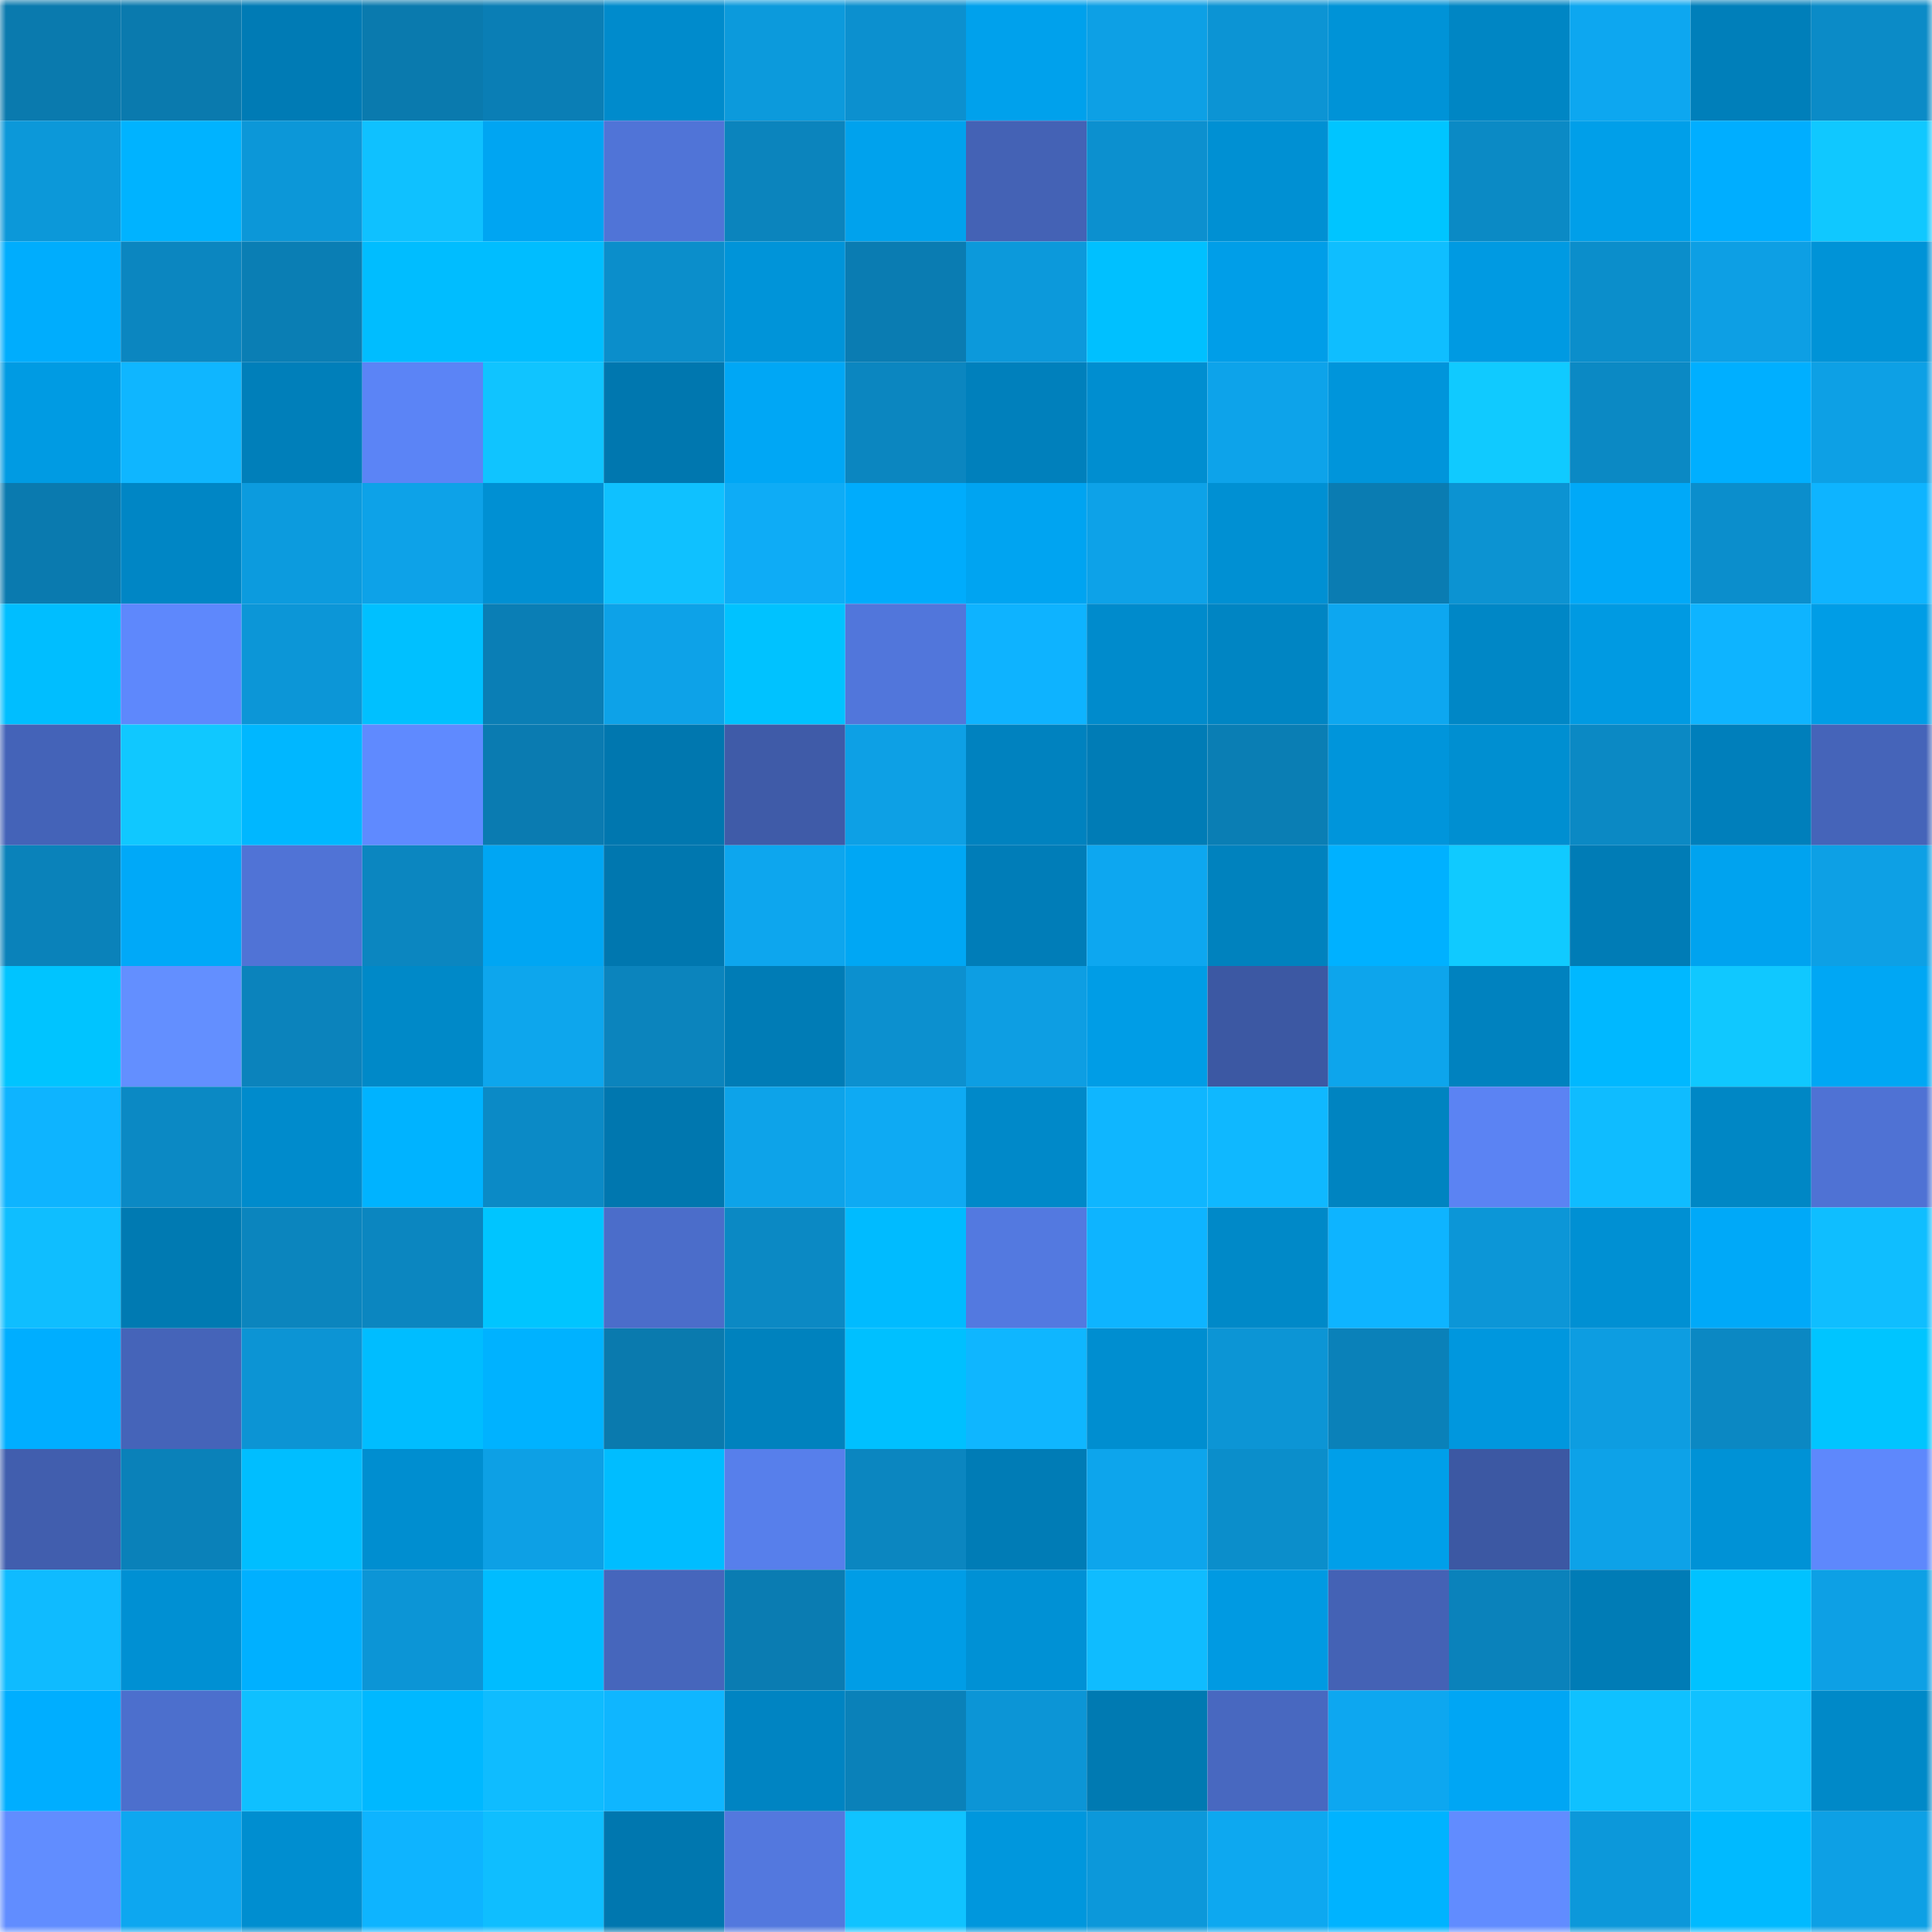 <svg viewBox="0 0 160 160" fill="none" role="img" xmlns="http://www.w3.org/2000/svg" width="240" height="240" name="ens%2Cmetapay.eth"><mask id="463592716" mask-type="alpha" maskUnits="userSpaceOnUse" x="0" y="0" width="160" height="160"><rect width="160" height="160" fill="#FFFFFF"></rect></mask><g mask="url(#463592716)"><rect x="0" y="0" width="10" height="10" fill="#0a7aae"></rect><rect x="10" y="0" width="10" height="10" fill="#0a7aae"></rect><rect x="20" y="0" width="10" height="10" fill="#007bb5"></rect><rect x="30" y="0" width="10" height="10" fill="#0a7aae"></rect><rect x="40" y="0" width="10" height="10" fill="#0a7eb5"></rect><rect x="50" y="0" width="10" height="10" fill="#008bcc"></rect><rect x="60" y="0" width="10" height="10" fill="#0c9adc"></rect><rect x="70" y="0" width="10" height="10" fill="#0c90cf"></rect><rect x="80" y="0" width="10" height="10" fill="#00a1ec"></rect><rect x="90" y="0" width="10" height="10" fill="#0da0e5"></rect><rect x="100" y="0" width="10" height="10" fill="#0c94d4"></rect><rect x="110" y="0" width="10" height="10" fill="#0093d7"></rect><rect x="120" y="0" width="10" height="10" fill="#0086c4"></rect><rect x="130" y="0" width="10" height="10" fill="#0da7f0"></rect><rect x="140" y="0" width="10" height="10" fill="#007fba"></rect><rect x="150" y="0" width="10" height="10" fill="#0b8bc7"></rect><rect x="0" y="10" width="10" height="10" fill="#0c98d9"></rect><rect x="10" y="10" width="10" height="10" fill="#00b3ff"></rect><rect x="20" y="10" width="10" height="10" fill="#0c97d8"></rect><rect x="30" y="10" width="10" height="10" fill="#0fc1ff"></rect><rect x="40" y="10" width="10" height="10" fill="#00a5f2"></rect><rect x="50" y="10" width="10" height="10" fill="#5074d7"></rect><rect x="60" y="10" width="10" height="10" fill="#0b84bd"></rect><rect x="70" y="10" width="10" height="10" fill="#00a2ed"></rect><rect x="80" y="10" width="10" height="10" fill="#4462b5"></rect><rect x="90" y="10" width="10" height="10" fill="#0c90cf"></rect><rect x="100" y="10" width="10" height="10" fill="#0090d3"></rect><rect x="110" y="10" width="10" height="10" fill="#00c5ff"></rect><rect x="120" y="10" width="10" height="10" fill="#0b8ac5"></rect><rect x="130" y="10" width="10" height="10" fill="#009fe9"></rect><rect x="140" y="10" width="10" height="10" fill="#00aeff"></rect><rect x="150" y="10" width="10" height="10" fill="#10c8ff"></rect><rect x="0" y="20" width="10" height="10" fill="#00adfd"></rect><rect x="10" y="20" width="10" height="10" fill="#0b86c0"></rect><rect x="20" y="20" width="10" height="10" fill="#0a7eb4"></rect><rect x="30" y="20" width="10" height="10" fill="#00bdff"></rect><rect x="40" y="20" width="10" height="10" fill="#00bdff"></rect><rect x="50" y="20" width="10" height="10" fill="#0b8ecb"></rect><rect x="60" y="20" width="10" height="10" fill="#0094d9"></rect><rect x="70" y="20" width="10" height="10" fill="#0a7cb2"></rect><rect x="80" y="20" width="10" height="10" fill="#0c99db"></rect><rect x="90" y="20" width="10" height="10" fill="#00c0ff"></rect><rect x="100" y="20" width="10" height="10" fill="#009ee8"></rect><rect x="110" y="20" width="10" height="10" fill="#0fbeff"></rect><rect x="120" y="20" width="10" height="10" fill="#009ae2"></rect><rect x="130" y="20" width="10" height="10" fill="#0b8ecb"></rect><rect x="140" y="20" width="10" height="10" fill="#0d9fe4"></rect><rect x="150" y="20" width="10" height="10" fill="#0093d7"></rect><rect x="0" y="30" width="10" height="10" fill="#009be3"></rect><rect x="10" y="30" width="10" height="10" fill="#0fb6ff"></rect><rect x="20" y="30" width="10" height="10" fill="#007fba"></rect><rect x="30" y="30" width="10" height="10" fill="#5b84f6"></rect><rect x="40" y="30" width="10" height="10" fill="#10c4ff"></rect><rect x="50" y="30" width="10" height="10" fill="#0077af"></rect><rect x="60" y="30" width="10" height="10" fill="#00a7f5"></rect><rect x="70" y="30" width="10" height="10" fill="#0b86c0"></rect><rect x="80" y="30" width="10" height="10" fill="#0080bc"></rect><rect x="90" y="30" width="10" height="10" fill="#008ed0"></rect><rect x="100" y="30" width="10" height="10" fill="#0da3ea"></rect><rect x="110" y="30" width="10" height="10" fill="#0095db"></rect><rect x="120" y="30" width="10" height="10" fill="#10caff"></rect><rect x="130" y="30" width="10" height="10" fill="#0b89c4"></rect><rect x="140" y="30" width="10" height="10" fill="#00afff"></rect><rect x="150" y="30" width="10" height="10" fill="#0da0e5"></rect><rect x="0" y="40" width="10" height="10" fill="#0a7aaf"></rect><rect x="10" y="40" width="10" height="10" fill="#0086c5"></rect><rect x="20" y="40" width="10" height="10" fill="#0c9bde"></rect><rect x="30" y="40" width="10" height="10" fill="#0da2e8"></rect><rect x="40" y="40" width="10" height="10" fill="#0090d3"></rect><rect x="50" y="40" width="10" height="10" fill="#0fc1ff"></rect><rect x="60" y="40" width="10" height="10" fill="#0eacf6"></rect><rect x="70" y="40" width="10" height="10" fill="#00acfc"></rect><rect x="80" y="40" width="10" height="10" fill="#00a4f1"></rect><rect x="90" y="40" width="10" height="10" fill="#0da2e8"></rect><rect x="100" y="40" width="10" height="10" fill="#0090d3"></rect><rect x="110" y="40" width="10" height="10" fill="#0a7cb2"></rect><rect x="120" y="40" width="10" height="10" fill="#0c93d2"></rect><rect x="130" y="40" width="10" height="10" fill="#00a9f8"></rect><rect x="140" y="40" width="10" height="10" fill="#0b8ecc"></rect><rect x="150" y="40" width="10" height="10" fill="#0eb4ff"></rect><rect x="0" y="50" width="10" height="10" fill="#00beff"></rect><rect x="10" y="50" width="10" height="10" fill="#5e88fc"></rect><rect x="20" y="50" width="10" height="10" fill="#0c96d7"></rect><rect x="30" y="50" width="10" height="10" fill="#00c0ff"></rect><rect x="40" y="50" width="10" height="10" fill="#0a7eb5"></rect><rect x="50" y="50" width="10" height="10" fill="#0da2e8"></rect><rect x="60" y="50" width="10" height="10" fill="#00c2ff"></rect><rect x="70" y="50" width="10" height="10" fill="#5176db"></rect><rect x="80" y="50" width="10" height="10" fill="#0eb3ff"></rect><rect x="90" y="50" width="10" height="10" fill="#008bcc"></rect><rect x="100" y="50" width="10" height="10" fill="#0085c3"></rect><rect x="110" y="50" width="10" height="10" fill="#0da7f0"></rect><rect x="120" y="50" width="10" height="10" fill="#0087c6"></rect><rect x="130" y="50" width="10" height="10" fill="#009ae2"></rect><rect x="140" y="50" width="10" height="10" fill="#0eb4ff"></rect><rect x="150" y="50" width="10" height="10" fill="#009de6"></rect><rect x="0" y="60" width="10" height="10" fill="#4463b8"></rect><rect x="10" y="60" width="10" height="10" fill="#10c8ff"></rect><rect x="20" y="60" width="10" height="10" fill="#00b7ff"></rect><rect x="30" y="60" width="10" height="10" fill="#5f8aff"></rect><rect x="40" y="60" width="10" height="10" fill="#0a7bb1"></rect><rect x="50" y="60" width="10" height="10" fill="#0077af"></rect><rect x="60" y="60" width="10" height="10" fill="#3f5ba8"></rect><rect x="70" y="60" width="10" height="10" fill="#0da0e5"></rect><rect x="80" y="60" width="10" height="10" fill="#0082bf"></rect><rect x="90" y="60" width="10" height="10" fill="#007cb6"></rect><rect x="100" y="60" width="10" height="10" fill="#0a7eb4"></rect><rect x="110" y="60" width="10" height="10" fill="#0095db"></rect><rect x="120" y="60" width="10" height="10" fill="#008fd1"></rect><rect x="130" y="60" width="10" height="10" fill="#0b89c4"></rect><rect x="140" y="60" width="10" height="10" fill="#007fbb"></rect><rect x="150" y="60" width="10" height="10" fill="#4564b9"></rect><rect x="0" y="70" width="10" height="10" fill="#0a82ba"></rect><rect x="10" y="70" width="10" height="10" fill="#00a9f8"></rect><rect x="20" y="70" width="10" height="10" fill="#5073d6"></rect><rect x="30" y="70" width="10" height="10" fill="#0b86c0"></rect><rect x="40" y="70" width="10" height="10" fill="#00a6f3"></rect><rect x="50" y="70" width="10" height="10" fill="#0077af"></rect><rect x="60" y="70" width="10" height="10" fill="#0da6ee"></rect><rect x="70" y="70" width="10" height="10" fill="#00a7f4"></rect><rect x="80" y="70" width="10" height="10" fill="#007db8"></rect><rect x="90" y="70" width="10" height="10" fill="#0da7f0"></rect><rect x="100" y="70" width="10" height="10" fill="#0082be"></rect><rect x="110" y="70" width="10" height="10" fill="#00b1ff"></rect><rect x="120" y="70" width="10" height="10" fill="#10caff"></rect><rect x="130" y="70" width="10" height="10" fill="#007cb6"></rect><rect x="140" y="70" width="10" height="10" fill="#00a3ef"></rect><rect x="150" y="70" width="10" height="10" fill="#0da0e5"></rect><rect x="0" y="80" width="10" height="10" fill="#00c4ff"></rect><rect x="10" y="80" width="10" height="10" fill="#638fff"></rect><rect x="20" y="80" width="10" height="10" fill="#0b83bc"></rect><rect x="30" y="80" width="10" height="10" fill="#0089c8"></rect><rect x="40" y="80" width="10" height="10" fill="#0da6ed"></rect><rect x="50" y="80" width="10" height="10" fill="#0b84bd"></rect><rect x="60" y="80" width="10" height="10" fill="#007cb6"></rect><rect x="70" y="80" width="10" height="10" fill="#0c90cf"></rect><rect x="80" y="80" width="10" height="10" fill="#0d9ee3"></rect><rect x="90" y="80" width="10" height="10" fill="#009de6"></rect><rect x="100" y="80" width="10" height="10" fill="#3c58a3"></rect><rect x="110" y="80" width="10" height="10" fill="#0da5ec"></rect><rect x="120" y="80" width="10" height="10" fill="#0082bf"></rect><rect x="130" y="80" width="10" height="10" fill="#00b8ff"></rect><rect x="140" y="80" width="10" height="10" fill="#10c8ff"></rect><rect x="150" y="80" width="10" height="10" fill="#00a7f4"></rect><rect x="0" y="90" width="10" height="10" fill="#0eb4ff"></rect><rect x="10" y="90" width="10" height="10" fill="#0b89c4"></rect><rect x="20" y="90" width="10" height="10" fill="#008bcc"></rect><rect x="30" y="90" width="10" height="10" fill="#00b3ff"></rect><rect x="40" y="90" width="10" height="10" fill="#0b8ac6"></rect><rect x="50" y="90" width="10" height="10" fill="#0077af"></rect><rect x="60" y="90" width="10" height="10" fill="#0da3e9"></rect><rect x="70" y="90" width="10" height="10" fill="#0eaaf3"></rect><rect x="80" y="90" width="10" height="10" fill="#0089c9"></rect><rect x="90" y="90" width="10" height="10" fill="#0fb6ff"></rect><rect x="100" y="90" width="10" height="10" fill="#0fb8ff"></rect><rect x="110" y="90" width="10" height="10" fill="#0084c1"></rect><rect x="120" y="90" width="10" height="10" fill="#5b83f3"></rect><rect x="130" y="90" width="10" height="10" fill="#0fbcff"></rect><rect x="140" y="90" width="10" height="10" fill="#0087c5"></rect><rect x="150" y="90" width="10" height="10" fill="#4f72d4"></rect><rect x="0" y="100" width="10" height="10" fill="#0fbeff"></rect><rect x="10" y="100" width="10" height="10" fill="#007ab2"></rect><rect x="20" y="100" width="10" height="10" fill="#0b85be"></rect><rect x="30" y="100" width="10" height="10" fill="#0b86c0"></rect><rect x="40" y="100" width="10" height="10" fill="#00c5ff"></rect><rect x="50" y="100" width="10" height="10" fill="#4b6dca"></rect><rect x="60" y="100" width="10" height="10" fill="#0b89c4"></rect><rect x="70" y="100" width="10" height="10" fill="#00bbff"></rect><rect x="80" y="100" width="10" height="10" fill="#5379e0"></rect><rect x="90" y="100" width="10" height="10" fill="#0eb4ff"></rect><rect x="100" y="100" width="10" height="10" fill="#0089c8"></rect><rect x="110" y="100" width="10" height="10" fill="#0eb4ff"></rect><rect x="120" y="100" width="10" height="10" fill="#0c96d7"></rect><rect x="130" y="100" width="10" height="10" fill="#0090d3"></rect><rect x="140" y="100" width="10" height="10" fill="#00a9f8"></rect><rect x="150" y="100" width="10" height="10" fill="#0fbeff"></rect><rect x="0" y="110" width="10" height="10" fill="#00aeff"></rect><rect x="10" y="110" width="10" height="10" fill="#4564b9"></rect><rect x="20" y="110" width="10" height="10" fill="#0c94d4"></rect><rect x="30" y="110" width="10" height="10" fill="#00bdff"></rect><rect x="40" y="110" width="10" height="10" fill="#00b2ff"></rect><rect x="50" y="110" width="10" height="10" fill="#0a7aae"></rect><rect x="60" y="110" width="10" height="10" fill="#0082be"></rect><rect x="70" y="110" width="10" height="10" fill="#00c0ff"></rect><rect x="80" y="110" width="10" height="10" fill="#0fb6ff"></rect><rect x="90" y="110" width="10" height="10" fill="#008ed0"></rect><rect x="100" y="110" width="10" height="10" fill="#0c95d5"></rect><rect x="110" y="110" width="10" height="10" fill="#0a81b9"></rect><rect x="120" y="110" width="10" height="10" fill="#0097de"></rect><rect x="130" y="110" width="10" height="10" fill="#0d9de1"></rect><rect x="140" y="110" width="10" height="10" fill="#0b88c3"></rect><rect x="150" y="110" width="10" height="10" fill="#00c5ff"></rect><rect x="0" y="120" width="10" height="10" fill="#415eae"></rect><rect x="10" y="120" width="10" height="10" fill="#0a81b9"></rect><rect x="20" y="120" width="10" height="10" fill="#00beff"></rect><rect x="30" y="120" width="10" height="10" fill="#008ed0"></rect><rect x="40" y="120" width="10" height="10" fill="#0da0e5"></rect><rect x="50" y="120" width="10" height="10" fill="#00bdff"></rect><rect x="60" y="120" width="10" height="10" fill="#577feb"></rect><rect x="70" y="120" width="10" height="10" fill="#0b86c0"></rect><rect x="80" y="120" width="10" height="10" fill="#007cb6"></rect><rect x="90" y="120" width="10" height="10" fill="#0da5ec"></rect><rect x="100" y="120" width="10" height="10" fill="#0b8ecb"></rect><rect x="110" y="120" width="10" height="10" fill="#009fe9"></rect><rect x="120" y="120" width="10" height="10" fill="#3c58a3"></rect><rect x="130" y="120" width="10" height="10" fill="#0da2e8"></rect><rect x="140" y="120" width="10" height="10" fill="#0092d6"></rect><rect x="150" y="120" width="10" height="10" fill="#5e88fc"></rect><rect x="0" y="130" width="10" height="10" fill="#0fbbff"></rect><rect x="10" y="130" width="10" height="10" fill="#0090d3"></rect><rect x="20" y="130" width="10" height="10" fill="#00b0ff"></rect><rect x="30" y="130" width="10" height="10" fill="#0c95d6"></rect><rect x="40" y="130" width="10" height="10" fill="#00bcff"></rect><rect x="50" y="130" width="10" height="10" fill="#4666bc"></rect><rect x="60" y="130" width="10" height="10" fill="#0a7cb2"></rect><rect x="70" y="130" width="10" height="10" fill="#009de6"></rect><rect x="80" y="130" width="10" height="10" fill="#0091d5"></rect><rect x="90" y="130" width="10" height="10" fill="#0fbcff"></rect><rect x="100" y="130" width="10" height="10" fill="#009ae2"></rect><rect x="110" y="130" width="10" height="10" fill="#4462b5"></rect><rect x="120" y="130" width="10" height="10" fill="#0a82bb"></rect><rect x="130" y="130" width="10" height="10" fill="#007cb6"></rect><rect x="140" y="130" width="10" height="10" fill="#00c2ff"></rect><rect x="150" y="130" width="10" height="10" fill="#0da0e5"></rect><rect x="0" y="140" width="10" height="10" fill="#00aeff"></rect><rect x="10" y="140" width="10" height="10" fill="#4c6fcd"></rect><rect x="20" y="140" width="10" height="10" fill="#0fc0ff"></rect><rect x="30" y="140" width="10" height="10" fill="#00b8ff"></rect><rect x="40" y="140" width="10" height="10" fill="#0fbcff"></rect><rect x="50" y="140" width="10" height="10" fill="#0fb6ff"></rect><rect x="60" y="140" width="10" height="10" fill="#0084c2"></rect><rect x="70" y="140" width="10" height="10" fill="#0a81b9"></rect><rect x="80" y="140" width="10" height="10" fill="#0c95d6"></rect><rect x="90" y="140" width="10" height="10" fill="#007ab2"></rect><rect x="100" y="140" width="10" height="10" fill="#4868c0"></rect><rect x="110" y="140" width="10" height="10" fill="#0da7f0"></rect><rect x="120" y="140" width="10" height="10" fill="#00a6f4"></rect><rect x="130" y="140" width="10" height="10" fill="#0fc1ff"></rect><rect x="140" y="140" width="10" height="10" fill="#10c1ff"></rect><rect x="150" y="140" width="10" height="10" fill="#0089c8"></rect><rect x="0" y="150" width="10" height="10" fill="#618dff"></rect><rect x="10" y="150" width="10" height="10" fill="#0da7f0"></rect><rect x="20" y="150" width="10" height="10" fill="#008ed0"></rect><rect x="30" y="150" width="10" height="10" fill="#0eb4ff"></rect><rect x="40" y="150" width="10" height="10" fill="#0fbeff"></rect><rect x="50" y="150" width="10" height="10" fill="#0077af"></rect><rect x="60" y="150" width="10" height="10" fill="#5378de"></rect><rect x="70" y="150" width="10" height="10" fill="#10c3ff"></rect><rect x="80" y="150" width="10" height="10" fill="#0097dd"></rect><rect x="90" y="150" width="10" height="10" fill="#0c98da"></rect><rect x="100" y="150" width="10" height="10" fill="#0da8f0"></rect><rect x="110" y="150" width="10" height="10" fill="#00b3ff"></rect><rect x="120" y="150" width="10" height="10" fill="#618cff"></rect><rect x="130" y="150" width="10" height="10" fill="#0c98da"></rect><rect x="140" y="150" width="10" height="10" fill="#00baff"></rect><rect x="150" y="150" width="10" height="10" fill="#0da0e5"></rect></g></svg>